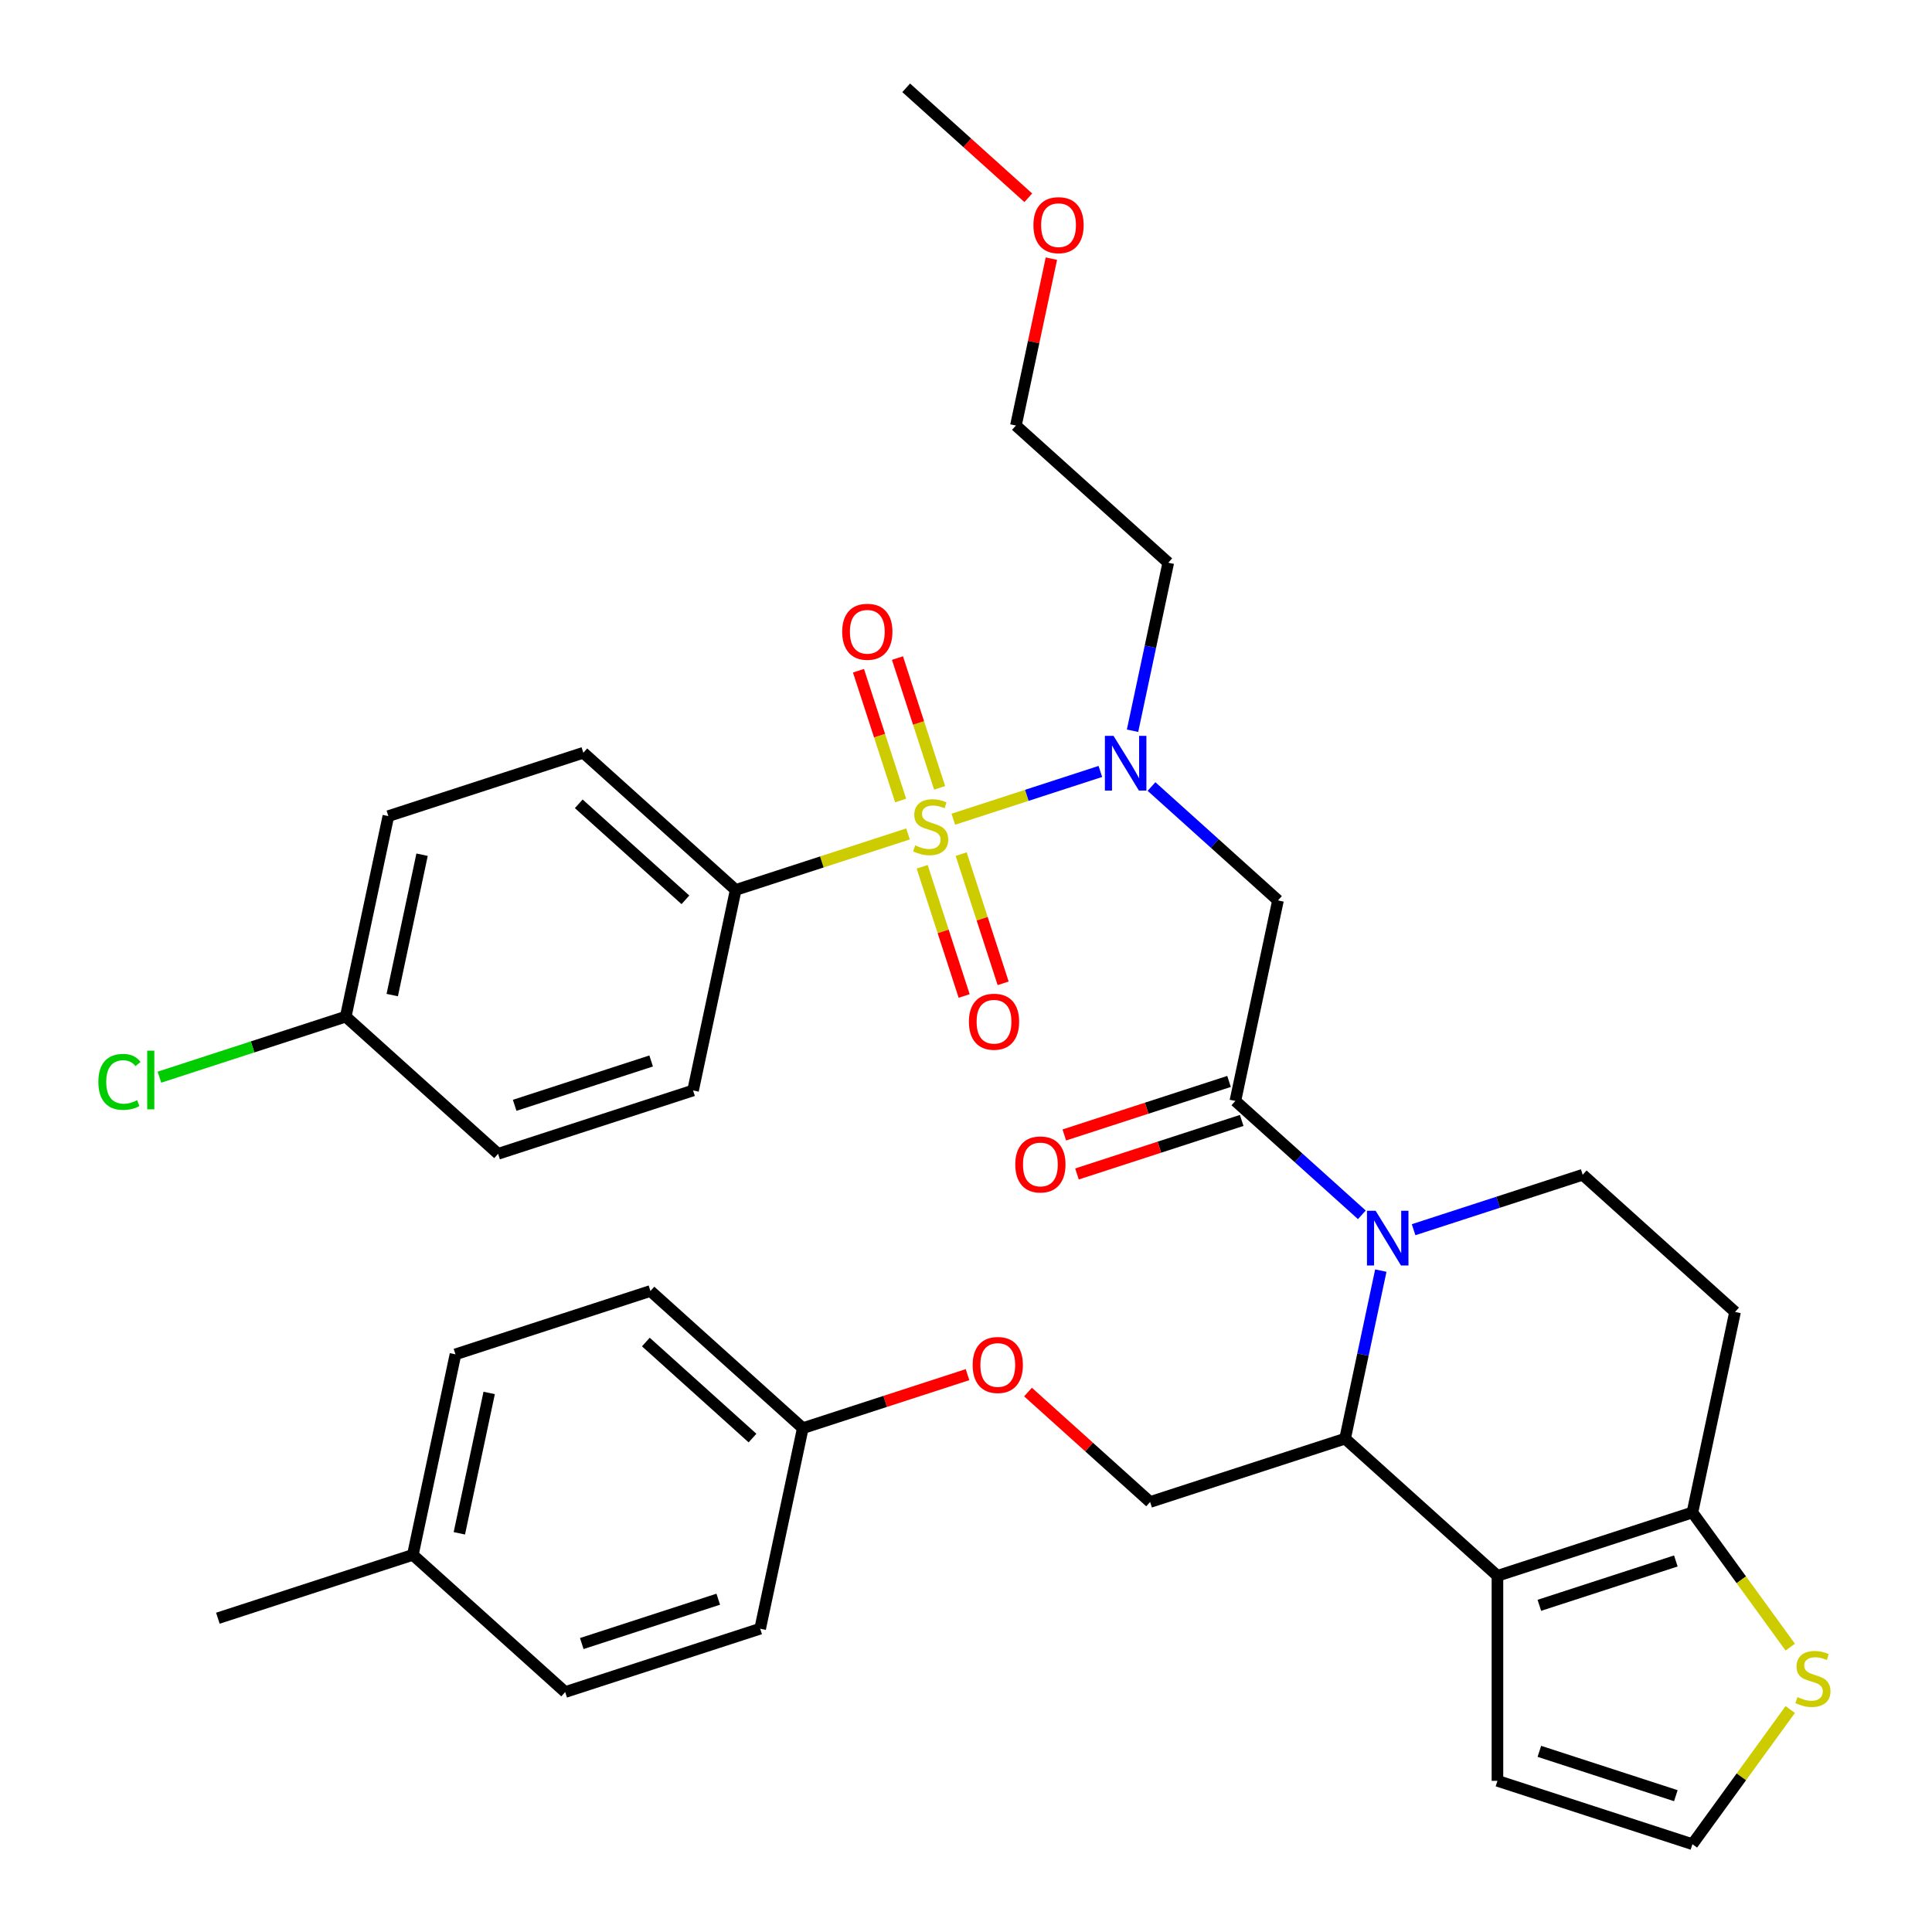 <?xml version='1.0' encoding='iso-8859-1'?>
<svg version='1.1' baseProfile='full'
              xmlns='http://www.w3.org/2000/svg'
                      xmlns:rdkit='http://www.rdkit.org/xml'
                      xmlns:xlink='http://www.w3.org/1999/xlink'
                  xml:space='preserve'
width='1000px' height='1000px' viewBox='0 0 1000 1000'>
<!-- END OF HEADER -->
<rect style='opacity:1.0;fill:#FFFFFF;stroke:none' width='1000' height='1000' x='0' y='0'> </rect>
<path class='bond-4' d='M 493.443,424.025 L 531.494,411.662' style='fill:none;fill-rule:evenodd;stroke:#CCCC00;stroke-width:6px;stroke-linecap:butt;stroke-linejoin:miter;stroke-opacity:1' />
<path class='bond-4' d='M 531.494,411.662 L 569.544,399.299' style='fill:none;fill-rule:evenodd;stroke:#0000FF;stroke-width:6px;stroke-linecap:butt;stroke-linejoin:miter;stroke-opacity:1' />
<path class='bond-8' d='M 469.977,431.65 L 425.384,446.139' style='fill:none;fill-rule:evenodd;stroke:#CCCC00;stroke-width:6px;stroke-linecap:butt;stroke-linejoin:miter;stroke-opacity:1' />
<path class='bond-8' d='M 425.384,446.139 L 380.791,460.628' style='fill:none;fill-rule:evenodd;stroke:#000000;stroke-width:6px;stroke-linecap:butt;stroke-linejoin:miter;stroke-opacity:1' />
<path class='bond-11' d='M 477.315,448.65 L 488.179,482.087' style='fill:none;fill-rule:evenodd;stroke:#CCCC00;stroke-width:6px;stroke-linecap:butt;stroke-linejoin:miter;stroke-opacity:1' />
<path class='bond-11' d='M 488.179,482.087 L 499.044,515.523' style='fill:none;fill-rule:evenodd;stroke:#FF0000;stroke-width:6px;stroke-linecap:butt;stroke-linejoin:miter;stroke-opacity:1' />
<path class='bond-11' d='M 497.499,442.091 L 508.363,475.528' style='fill:none;fill-rule:evenodd;stroke:#CCCC00;stroke-width:6px;stroke-linecap:butt;stroke-linejoin:miter;stroke-opacity:1' />
<path class='bond-11' d='M 508.363,475.528 L 519.227,508.965' style='fill:none;fill-rule:evenodd;stroke:#FF0000;stroke-width:6px;stroke-linecap:butt;stroke-linejoin:miter;stroke-opacity:1' />
<path class='bond-12' d='M 486.352,407.786 L 475.439,374.199' style='fill:none;fill-rule:evenodd;stroke:#CCCC00;stroke-width:6px;stroke-linecap:butt;stroke-linejoin:miter;stroke-opacity:1' />
<path class='bond-12' d='M 475.439,374.199 L 464.526,340.612' style='fill:none;fill-rule:evenodd;stroke:#FF0000;stroke-width:6px;stroke-linecap:butt;stroke-linejoin:miter;stroke-opacity:1' />
<path class='bond-12' d='M 466.168,414.344 L 455.255,380.757' style='fill:none;fill-rule:evenodd;stroke:#CCCC00;stroke-width:6px;stroke-linecap:butt;stroke-linejoin:miter;stroke-opacity:1' />
<path class='bond-12' d='M 455.255,380.757 L 444.342,347.17' style='fill:none;fill-rule:evenodd;stroke:#FF0000;stroke-width:6px;stroke-linecap:butt;stroke-linejoin:miter;stroke-opacity:1' />
<path class='bond-0' d='M 704.887,628.788 L 672.155,599.316' style='fill:none;fill-rule:evenodd;stroke:#0000FF;stroke-width:6px;stroke-linecap:butt;stroke-linejoin:miter;stroke-opacity:1' />
<path class='bond-0' d='M 672.155,599.316 L 639.423,569.844' style='fill:none;fill-rule:evenodd;stroke:#000000;stroke-width:6px;stroke-linecap:butt;stroke-linejoin:miter;stroke-opacity:1' />
<path class='bond-3' d='M 714.707,657.659 L 705.462,701.15' style='fill:none;fill-rule:evenodd;stroke:#0000FF;stroke-width:6px;stroke-linecap:butt;stroke-linejoin:miter;stroke-opacity:1' />
<path class='bond-3' d='M 705.462,701.15 L 696.218,744.64' style='fill:none;fill-rule:evenodd;stroke:#000000;stroke-width:6px;stroke-linecap:butt;stroke-linejoin:miter;stroke-opacity:1' />
<path class='bond-7' d='M 731.673,636.495 L 775.436,622.275' style='fill:none;fill-rule:evenodd;stroke:#0000FF;stroke-width:6px;stroke-linecap:butt;stroke-linejoin:miter;stroke-opacity:1' />
<path class='bond-7' d='M 775.436,622.275 L 819.199,608.056' style='fill:none;fill-rule:evenodd;stroke:#000000;stroke-width:6px;stroke-linecap:butt;stroke-linejoin:miter;stroke-opacity:1' />
<path class='bond-1' d='M 775.075,815.643 L 696.218,744.64' style='fill:none;fill-rule:evenodd;stroke:#000000;stroke-width:6px;stroke-linecap:butt;stroke-linejoin:miter;stroke-opacity:1' />
<path class='bond-14' d='M 775.075,815.643 L 775.075,921.755' style='fill:none;fill-rule:evenodd;stroke:#000000;stroke-width:6px;stroke-linecap:butt;stroke-linejoin:miter;stroke-opacity:1' />
<path class='bond-36' d='M 775.075,815.643 L 875.994,782.852' style='fill:none;fill-rule:evenodd;stroke:#000000;stroke-width:6px;stroke-linecap:butt;stroke-linejoin:miter;stroke-opacity:1' />
<path class='bond-36' d='M 796.771,830.908 L 867.414,807.955' style='fill:none;fill-rule:evenodd;stroke:#000000;stroke-width:6px;stroke-linecap:butt;stroke-linejoin:miter;stroke-opacity:1' />
<path class='bond-2' d='M 639.423,569.844 L 661.485,466.05' style='fill:none;fill-rule:evenodd;stroke:#000000;stroke-width:6px;stroke-linecap:butt;stroke-linejoin:miter;stroke-opacity:1' />
<path class='bond-16' d='M 636.144,559.752 L 593.511,573.604' style='fill:none;fill-rule:evenodd;stroke:#000000;stroke-width:6px;stroke-linecap:butt;stroke-linejoin:miter;stroke-opacity:1' />
<path class='bond-16' d='M 593.511,573.604 L 550.878,587.456' style='fill:none;fill-rule:evenodd;stroke:#FF0000;stroke-width:6px;stroke-linecap:butt;stroke-linejoin:miter;stroke-opacity:1' />
<path class='bond-16' d='M 642.702,579.935 L 600.07,593.788' style='fill:none;fill-rule:evenodd;stroke:#000000;stroke-width:6px;stroke-linecap:butt;stroke-linejoin:miter;stroke-opacity:1' />
<path class='bond-16' d='M 600.07,593.788 L 557.437,607.64' style='fill:none;fill-rule:evenodd;stroke:#FF0000;stroke-width:6px;stroke-linecap:butt;stroke-linejoin:miter;stroke-opacity:1' />
<path class='bond-10' d='M 696.218,744.64 L 595.3,777.43' style='fill:none;fill-rule:evenodd;stroke:#000000;stroke-width:6px;stroke-linecap:butt;stroke-linejoin:miter;stroke-opacity:1' />
<path class='bond-5' d='M 596.021,407.106 L 628.753,436.578' style='fill:none;fill-rule:evenodd;stroke:#0000FF;stroke-width:6px;stroke-linecap:butt;stroke-linejoin:miter;stroke-opacity:1' />
<path class='bond-5' d='M 628.753,436.578 L 661.485,466.05' style='fill:none;fill-rule:evenodd;stroke:#000000;stroke-width:6px;stroke-linecap:butt;stroke-linejoin:miter;stroke-opacity:1' />
<path class='bond-20' d='M 586.202,378.234 L 595.446,334.744' style='fill:none;fill-rule:evenodd;stroke:#0000FF;stroke-width:6px;stroke-linecap:butt;stroke-linejoin:miter;stroke-opacity:1' />
<path class='bond-20' d='M 595.446,334.744 L 604.691,291.254' style='fill:none;fill-rule:evenodd;stroke:#000000;stroke-width:6px;stroke-linecap:butt;stroke-linejoin:miter;stroke-opacity:1' />
<path class='bond-6' d='M 875.994,782.852 L 898.056,679.059' style='fill:none;fill-rule:evenodd;stroke:#000000;stroke-width:6px;stroke-linecap:butt;stroke-linejoin:miter;stroke-opacity:1' />
<path class='bond-9' d='M 875.994,782.852 L 901.313,817.701' style='fill:none;fill-rule:evenodd;stroke:#000000;stroke-width:6px;stroke-linecap:butt;stroke-linejoin:miter;stroke-opacity:1' />
<path class='bond-9' d='M 901.313,817.701 L 926.632,852.55' style='fill:none;fill-rule:evenodd;stroke:#CCCC00;stroke-width:6px;stroke-linecap:butt;stroke-linejoin:miter;stroke-opacity:1' />
<path class='bond-13' d='M 819.199,608.056 L 898.056,679.059' style='fill:none;fill-rule:evenodd;stroke:#000000;stroke-width:6px;stroke-linecap:butt;stroke-linejoin:miter;stroke-opacity:1' />
<path class='bond-18' d='M 380.791,460.628 L 301.935,389.625' style='fill:none;fill-rule:evenodd;stroke:#000000;stroke-width:6px;stroke-linecap:butt;stroke-linejoin:miter;stroke-opacity:1' />
<path class='bond-18' d='M 354.762,465.749 L 299.562,416.047' style='fill:none;fill-rule:evenodd;stroke:#000000;stroke-width:6px;stroke-linecap:butt;stroke-linejoin:miter;stroke-opacity:1' />
<path class='bond-19' d='M 380.791,460.628 L 358.729,564.422' style='fill:none;fill-rule:evenodd;stroke:#000000;stroke-width:6px;stroke-linecap:butt;stroke-linejoin:miter;stroke-opacity:1' />
<path class='bond-37' d='M 926.632,884.848 L 901.313,919.697' style='fill:none;fill-rule:evenodd;stroke:#CCCC00;stroke-width:6px;stroke-linecap:butt;stroke-linejoin:miter;stroke-opacity:1' />
<path class='bond-37' d='M 901.313,919.697 L 875.994,954.545' style='fill:none;fill-rule:evenodd;stroke:#000000;stroke-width:6px;stroke-linecap:butt;stroke-linejoin:miter;stroke-opacity:1' />
<path class='bond-17' d='M 595.3,777.43 L 563.698,748.976' style='fill:none;fill-rule:evenodd;stroke:#000000;stroke-width:6px;stroke-linecap:butt;stroke-linejoin:miter;stroke-opacity:1' />
<path class='bond-17' d='M 563.698,748.976 L 532.096,720.521' style='fill:none;fill-rule:evenodd;stroke:#FF0000;stroke-width:6px;stroke-linecap:butt;stroke-linejoin:miter;stroke-opacity:1' />
<path class='bond-15' d='M 775.075,921.755 L 875.994,954.545' style='fill:none;fill-rule:evenodd;stroke:#000000;stroke-width:6px;stroke-linecap:butt;stroke-linejoin:miter;stroke-opacity:1' />
<path class='bond-15' d='M 796.771,906.49 L 867.414,929.443' style='fill:none;fill-rule:evenodd;stroke:#000000;stroke-width:6px;stroke-linecap:butt;stroke-linejoin:miter;stroke-opacity:1' />
<path class='bond-21' d='M 500.79,711.513 L 458.157,725.366' style='fill:none;fill-rule:evenodd;stroke:#FF0000;stroke-width:6px;stroke-linecap:butt;stroke-linejoin:miter;stroke-opacity:1' />
<path class='bond-21' d='M 458.157,725.366 L 415.524,739.218' style='fill:none;fill-rule:evenodd;stroke:#000000;stroke-width:6px;stroke-linecap:butt;stroke-linejoin:miter;stroke-opacity:1' />
<path class='bond-23' d='M 301.935,389.625 L 201.016,422.416' style='fill:none;fill-rule:evenodd;stroke:#000000;stroke-width:6px;stroke-linecap:butt;stroke-linejoin:miter;stroke-opacity:1' />
<path class='bond-24' d='M 358.729,564.422 L 257.811,597.212' style='fill:none;fill-rule:evenodd;stroke:#000000;stroke-width:6px;stroke-linecap:butt;stroke-linejoin:miter;stroke-opacity:1' />
<path class='bond-24' d='M 337.033,549.156 L 266.39,572.11' style='fill:none;fill-rule:evenodd;stroke:#000000;stroke-width:6px;stroke-linecap:butt;stroke-linejoin:miter;stroke-opacity:1' />
<path class='bond-32' d='M 604.691,291.254 L 525.834,220.251' style='fill:none;fill-rule:evenodd;stroke:#000000;stroke-width:6px;stroke-linecap:butt;stroke-linejoin:miter;stroke-opacity:1' />
<path class='bond-27' d='M 415.524,739.218 L 393.462,843.011' style='fill:none;fill-rule:evenodd;stroke:#000000;stroke-width:6px;stroke-linecap:butt;stroke-linejoin:miter;stroke-opacity:1' />
<path class='bond-28' d='M 415.524,739.218 L 336.667,668.215' style='fill:none;fill-rule:evenodd;stroke:#000000;stroke-width:6px;stroke-linecap:butt;stroke-linejoin:miter;stroke-opacity:1' />
<path class='bond-28' d='M 389.495,744.339 L 334.295,694.637' style='fill:none;fill-rule:evenodd;stroke:#000000;stroke-width:6px;stroke-linecap:butt;stroke-linejoin:miter;stroke-opacity:1' />
<path class='bond-22' d='M 178.954,526.209 L 257.811,597.212' style='fill:none;fill-rule:evenodd;stroke:#000000;stroke-width:6px;stroke-linecap:butt;stroke-linejoin:miter;stroke-opacity:1' />
<path class='bond-26' d='M 178.954,526.209 L 130.741,541.874' style='fill:none;fill-rule:evenodd;stroke:#000000;stroke-width:6px;stroke-linecap:butt;stroke-linejoin:miter;stroke-opacity:1' />
<path class='bond-26' d='M 130.741,541.874 L 82.528,557.54' style='fill:none;fill-rule:evenodd;stroke:#00CC00;stroke-width:6px;stroke-linecap:butt;stroke-linejoin:miter;stroke-opacity:1' />
<path class='bond-35' d='M 178.954,526.209 L 201.016,422.416' style='fill:none;fill-rule:evenodd;stroke:#000000;stroke-width:6px;stroke-linecap:butt;stroke-linejoin:miter;stroke-opacity:1' />
<path class='bond-35' d='M 203.022,515.052 L 218.465,442.397' style='fill:none;fill-rule:evenodd;stroke:#000000;stroke-width:6px;stroke-linecap:butt;stroke-linejoin:miter;stroke-opacity:1' />
<path class='bond-25' d='M 213.687,804.799 L 235.749,701.005' style='fill:none;fill-rule:evenodd;stroke:#000000;stroke-width:6px;stroke-linecap:butt;stroke-linejoin:miter;stroke-opacity:1' />
<path class='bond-25' d='M 237.755,793.642 L 253.198,720.987' style='fill:none;fill-rule:evenodd;stroke:#000000;stroke-width:6px;stroke-linecap:butt;stroke-linejoin:miter;stroke-opacity:1' />
<path class='bond-33' d='M 213.687,804.799 L 112.768,837.589' style='fill:none;fill-rule:evenodd;stroke:#000000;stroke-width:6px;stroke-linecap:butt;stroke-linejoin:miter;stroke-opacity:1' />
<path class='bond-38' d='M 213.687,804.799 L 292.543,875.802' style='fill:none;fill-rule:evenodd;stroke:#000000;stroke-width:6px;stroke-linecap:butt;stroke-linejoin:miter;stroke-opacity:1' />
<path class='bond-29' d='M 393.462,843.011 L 292.543,875.802' style='fill:none;fill-rule:evenodd;stroke:#000000;stroke-width:6px;stroke-linecap:butt;stroke-linejoin:miter;stroke-opacity:1' />
<path class='bond-29' d='M 371.766,827.746 L 301.123,850.699' style='fill:none;fill-rule:evenodd;stroke:#000000;stroke-width:6px;stroke-linecap:butt;stroke-linejoin:miter;stroke-opacity:1' />
<path class='bond-30' d='M 336.667,668.215 L 235.749,701.005' style='fill:none;fill-rule:evenodd;stroke:#000000;stroke-width:6px;stroke-linecap:butt;stroke-linejoin:miter;stroke-opacity:1' />
<path class='bond-31' d='M 544.195,133.87 L 535.014,177.061' style='fill:none;fill-rule:evenodd;stroke:#FF0000;stroke-width:6px;stroke-linecap:butt;stroke-linejoin:miter;stroke-opacity:1' />
<path class='bond-31' d='M 535.014,177.061 L 525.834,220.251' style='fill:none;fill-rule:evenodd;stroke:#000000;stroke-width:6px;stroke-linecap:butt;stroke-linejoin:miter;stroke-opacity:1' />
<path class='bond-34' d='M 532.243,102.364 L 500.641,73.909' style='fill:none;fill-rule:evenodd;stroke:#FF0000;stroke-width:6px;stroke-linecap:butt;stroke-linejoin:miter;stroke-opacity:1' />
<path class='bond-34' d='M 500.641,73.909 L 469.039,45.455' style='fill:none;fill-rule:evenodd;stroke:#000000;stroke-width:6px;stroke-linecap:butt;stroke-linejoin:miter;stroke-opacity:1' />
<path  class='atom-0' d='M 473.71 437.558
Q 474.03 437.678, 475.35 438.238
Q 476.67 438.798, 478.11 439.158
Q 479.59 439.478, 481.03 439.478
Q 483.71 439.478, 485.27 438.198
Q 486.83 436.878, 486.83 434.598
Q 486.83 433.038, 486.03 432.078
Q 485.27 431.118, 484.07 430.598
Q 482.87 430.078, 480.87 429.478
Q 478.35 428.718, 476.83 427.998
Q 475.35 427.278, 474.27 425.758
Q 473.23 424.238, 473.23 421.678
Q 473.23 418.118, 475.63 415.918
Q 478.07 413.718, 482.87 413.718
Q 486.15 413.718, 489.87 415.278
L 488.95 418.358
Q 485.55 416.958, 482.99 416.958
Q 480.23 416.958, 478.71 418.118
Q 477.19 419.238, 477.23 421.198
Q 477.23 422.718, 477.99 423.638
Q 478.79 424.558, 479.91 425.078
Q 481.07 425.598, 482.99 426.198
Q 485.55 426.998, 487.07 427.798
Q 488.59 428.598, 489.67 430.238
Q 490.79 431.838, 490.79 434.598
Q 490.79 438.518, 488.15 440.638
Q 485.55 442.718, 481.19 442.718
Q 478.67 442.718, 476.75 442.158
Q 474.87 441.638, 472.63 440.718
L 473.71 437.558
' fill='#CCCC00'/>
<path  class='atom-1' d='M 712.02 626.686
L 721.3 641.686
Q 722.22 643.166, 723.7 645.846
Q 725.18 648.526, 725.26 648.686
L 725.26 626.686
L 729.02 626.686
L 729.02 655.006
L 725.14 655.006
L 715.18 638.606
Q 714.02 636.686, 712.78 634.486
Q 711.58 632.286, 711.22 631.606
L 711.22 655.006
L 707.54 655.006
L 707.54 626.686
L 712.02 626.686
' fill='#0000FF'/>
<path  class='atom-5' d='M 576.369 380.887
L 585.649 395.887
Q 586.569 397.367, 588.049 400.047
Q 589.529 402.727, 589.609 402.887
L 589.609 380.887
L 593.369 380.887
L 593.369 409.207
L 589.489 409.207
L 579.529 392.807
Q 578.369 390.887, 577.129 388.687
Q 575.929 386.487, 575.569 385.807
L 575.569 409.207
L 571.889 409.207
L 571.889 380.887
L 576.369 380.887
' fill='#0000FF'/>
<path  class='atom-10' d='M 930.365 878.419
Q 930.685 878.539, 932.005 879.099
Q 933.325 879.659, 934.765 880.019
Q 936.245 880.339, 937.685 880.339
Q 940.365 880.339, 941.925 879.059
Q 943.485 877.739, 943.485 875.459
Q 943.485 873.899, 942.685 872.939
Q 941.925 871.979, 940.725 871.459
Q 939.525 870.939, 937.525 870.339
Q 935.005 869.579, 933.485 868.859
Q 932.005 868.139, 930.925 866.619
Q 929.885 865.099, 929.885 862.539
Q 929.885 858.979, 932.285 856.779
Q 934.725 854.579, 939.525 854.579
Q 942.805 854.579, 946.525 856.139
L 945.605 859.219
Q 942.205 857.819, 939.645 857.819
Q 936.885 857.819, 935.365 858.979
Q 933.845 860.099, 933.885 862.059
Q 933.885 863.579, 934.645 864.499
Q 935.445 865.419, 936.565 865.939
Q 937.725 866.459, 939.645 867.059
Q 942.205 867.859, 943.725 868.659
Q 945.245 869.459, 946.325 871.099
Q 947.445 872.699, 947.445 875.459
Q 947.445 879.379, 944.805 881.499
Q 942.205 883.579, 937.845 883.579
Q 935.325 883.579, 933.405 883.019
Q 931.525 882.499, 929.285 881.579
L 930.365 878.419
' fill='#CCCC00'/>
<path  class='atom-12' d='M 501.5 528.836
Q 501.5 522.036, 504.86 518.236
Q 508.22 514.436, 514.5 514.436
Q 520.78 514.436, 524.14 518.236
Q 527.5 522.036, 527.5 528.836
Q 527.5 535.716, 524.1 539.636
Q 520.7 543.516, 514.5 543.516
Q 508.26 543.516, 504.86 539.636
Q 501.5 535.756, 501.5 528.836
M 514.5 540.316
Q 518.82 540.316, 521.14 537.436
Q 523.5 534.516, 523.5 528.836
Q 523.5 523.276, 521.14 520.476
Q 518.82 517.636, 514.5 517.636
Q 510.18 517.636, 507.82 520.436
Q 505.5 523.236, 505.5 528.836
Q 505.5 534.556, 507.82 537.436
Q 510.18 540.316, 514.5 540.316
' fill='#FF0000'/>
<path  class='atom-13' d='M 435.919 326.999
Q 435.919 320.199, 439.279 316.399
Q 442.639 312.599, 448.919 312.599
Q 455.199 312.599, 458.559 316.399
Q 461.919 320.199, 461.919 326.999
Q 461.919 333.879, 458.519 337.799
Q 455.119 341.679, 448.919 341.679
Q 442.679 341.679, 439.279 337.799
Q 435.919 333.919, 435.919 326.999
M 448.919 338.479
Q 453.239 338.479, 455.559 335.599
Q 457.919 332.679, 457.919 326.999
Q 457.919 321.439, 455.559 318.639
Q 453.239 315.799, 448.919 315.799
Q 444.599 315.799, 442.239 318.599
Q 439.919 321.399, 439.919 326.999
Q 439.919 332.719, 442.239 335.599
Q 444.599 338.479, 448.919 338.479
' fill='#FF0000'/>
<path  class='atom-17' d='M 525.505 602.714
Q 525.505 595.914, 528.865 592.114
Q 532.225 588.314, 538.505 588.314
Q 544.785 588.314, 548.145 592.114
Q 551.505 595.914, 551.505 602.714
Q 551.505 609.594, 548.105 613.514
Q 544.705 617.394, 538.505 617.394
Q 532.265 617.394, 528.865 613.514
Q 525.505 609.634, 525.505 602.714
M 538.505 614.194
Q 542.825 614.194, 545.145 611.314
Q 547.505 608.394, 547.505 602.714
Q 547.505 597.154, 545.145 594.354
Q 542.825 591.514, 538.505 591.514
Q 534.185 591.514, 531.825 594.314
Q 529.505 597.114, 529.505 602.714
Q 529.505 608.434, 531.825 611.314
Q 534.185 614.194, 538.505 614.194
' fill='#FF0000'/>
<path  class='atom-18' d='M 503.443 706.507
Q 503.443 699.707, 506.803 695.907
Q 510.163 692.107, 516.443 692.107
Q 522.723 692.107, 526.083 695.907
Q 529.443 699.707, 529.443 706.507
Q 529.443 713.387, 526.043 717.307
Q 522.643 721.187, 516.443 721.187
Q 510.203 721.187, 506.803 717.307
Q 503.443 713.427, 503.443 706.507
M 516.443 717.987
Q 520.763 717.987, 523.083 715.107
Q 525.443 712.187, 525.443 706.507
Q 525.443 700.947, 523.083 698.147
Q 520.763 695.307, 516.443 695.307
Q 512.123 695.307, 509.763 698.107
Q 507.443 700.907, 507.443 706.507
Q 507.443 712.227, 509.763 715.107
Q 512.123 717.987, 516.443 717.987
' fill='#FF0000'/>
<path  class='atom-27' d='M 50.915 559.98
Q 50.915 552.94, 54.195 549.26
Q 57.515 545.54, 63.795 545.54
Q 69.635 545.54, 72.755 549.66
L 70.115 551.82
Q 67.835 548.82, 63.795 548.82
Q 59.515 548.82, 57.235 551.7
Q 54.995 554.54, 54.995 559.98
Q 54.995 565.58, 57.315 568.46
Q 59.675 571.34, 64.235 571.34
Q 67.355 571.34, 70.995 569.46
L 72.115 572.46
Q 70.635 573.42, 68.395 573.98
Q 66.155 574.54, 63.675 574.54
Q 57.515 574.54, 54.195 570.78
Q 50.915 567.02, 50.915 559.98
' fill='#00CC00'/>
<path  class='atom-27' d='M 76.195 543.82
L 79.875 543.82
L 79.875 574.18
L 76.195 574.18
L 76.195 543.82
' fill='#00CC00'/>
<path  class='atom-32' d='M 534.896 116.537
Q 534.896 109.737, 538.256 105.937
Q 541.616 102.137, 547.896 102.137
Q 554.176 102.137, 557.536 105.937
Q 560.896 109.737, 560.896 116.537
Q 560.896 123.417, 557.496 127.337
Q 554.096 131.217, 547.896 131.217
Q 541.656 131.217, 538.256 127.337
Q 534.896 123.457, 534.896 116.537
M 547.896 128.017
Q 552.216 128.017, 554.536 125.137
Q 556.896 122.217, 556.896 116.537
Q 556.896 110.977, 554.536 108.177
Q 552.216 105.337, 547.896 105.337
Q 543.576 105.337, 541.216 108.137
Q 538.896 110.937, 538.896 116.537
Q 538.896 122.257, 541.216 125.137
Q 543.576 128.017, 547.896 128.017
' fill='#FF0000'/>
</svg>
